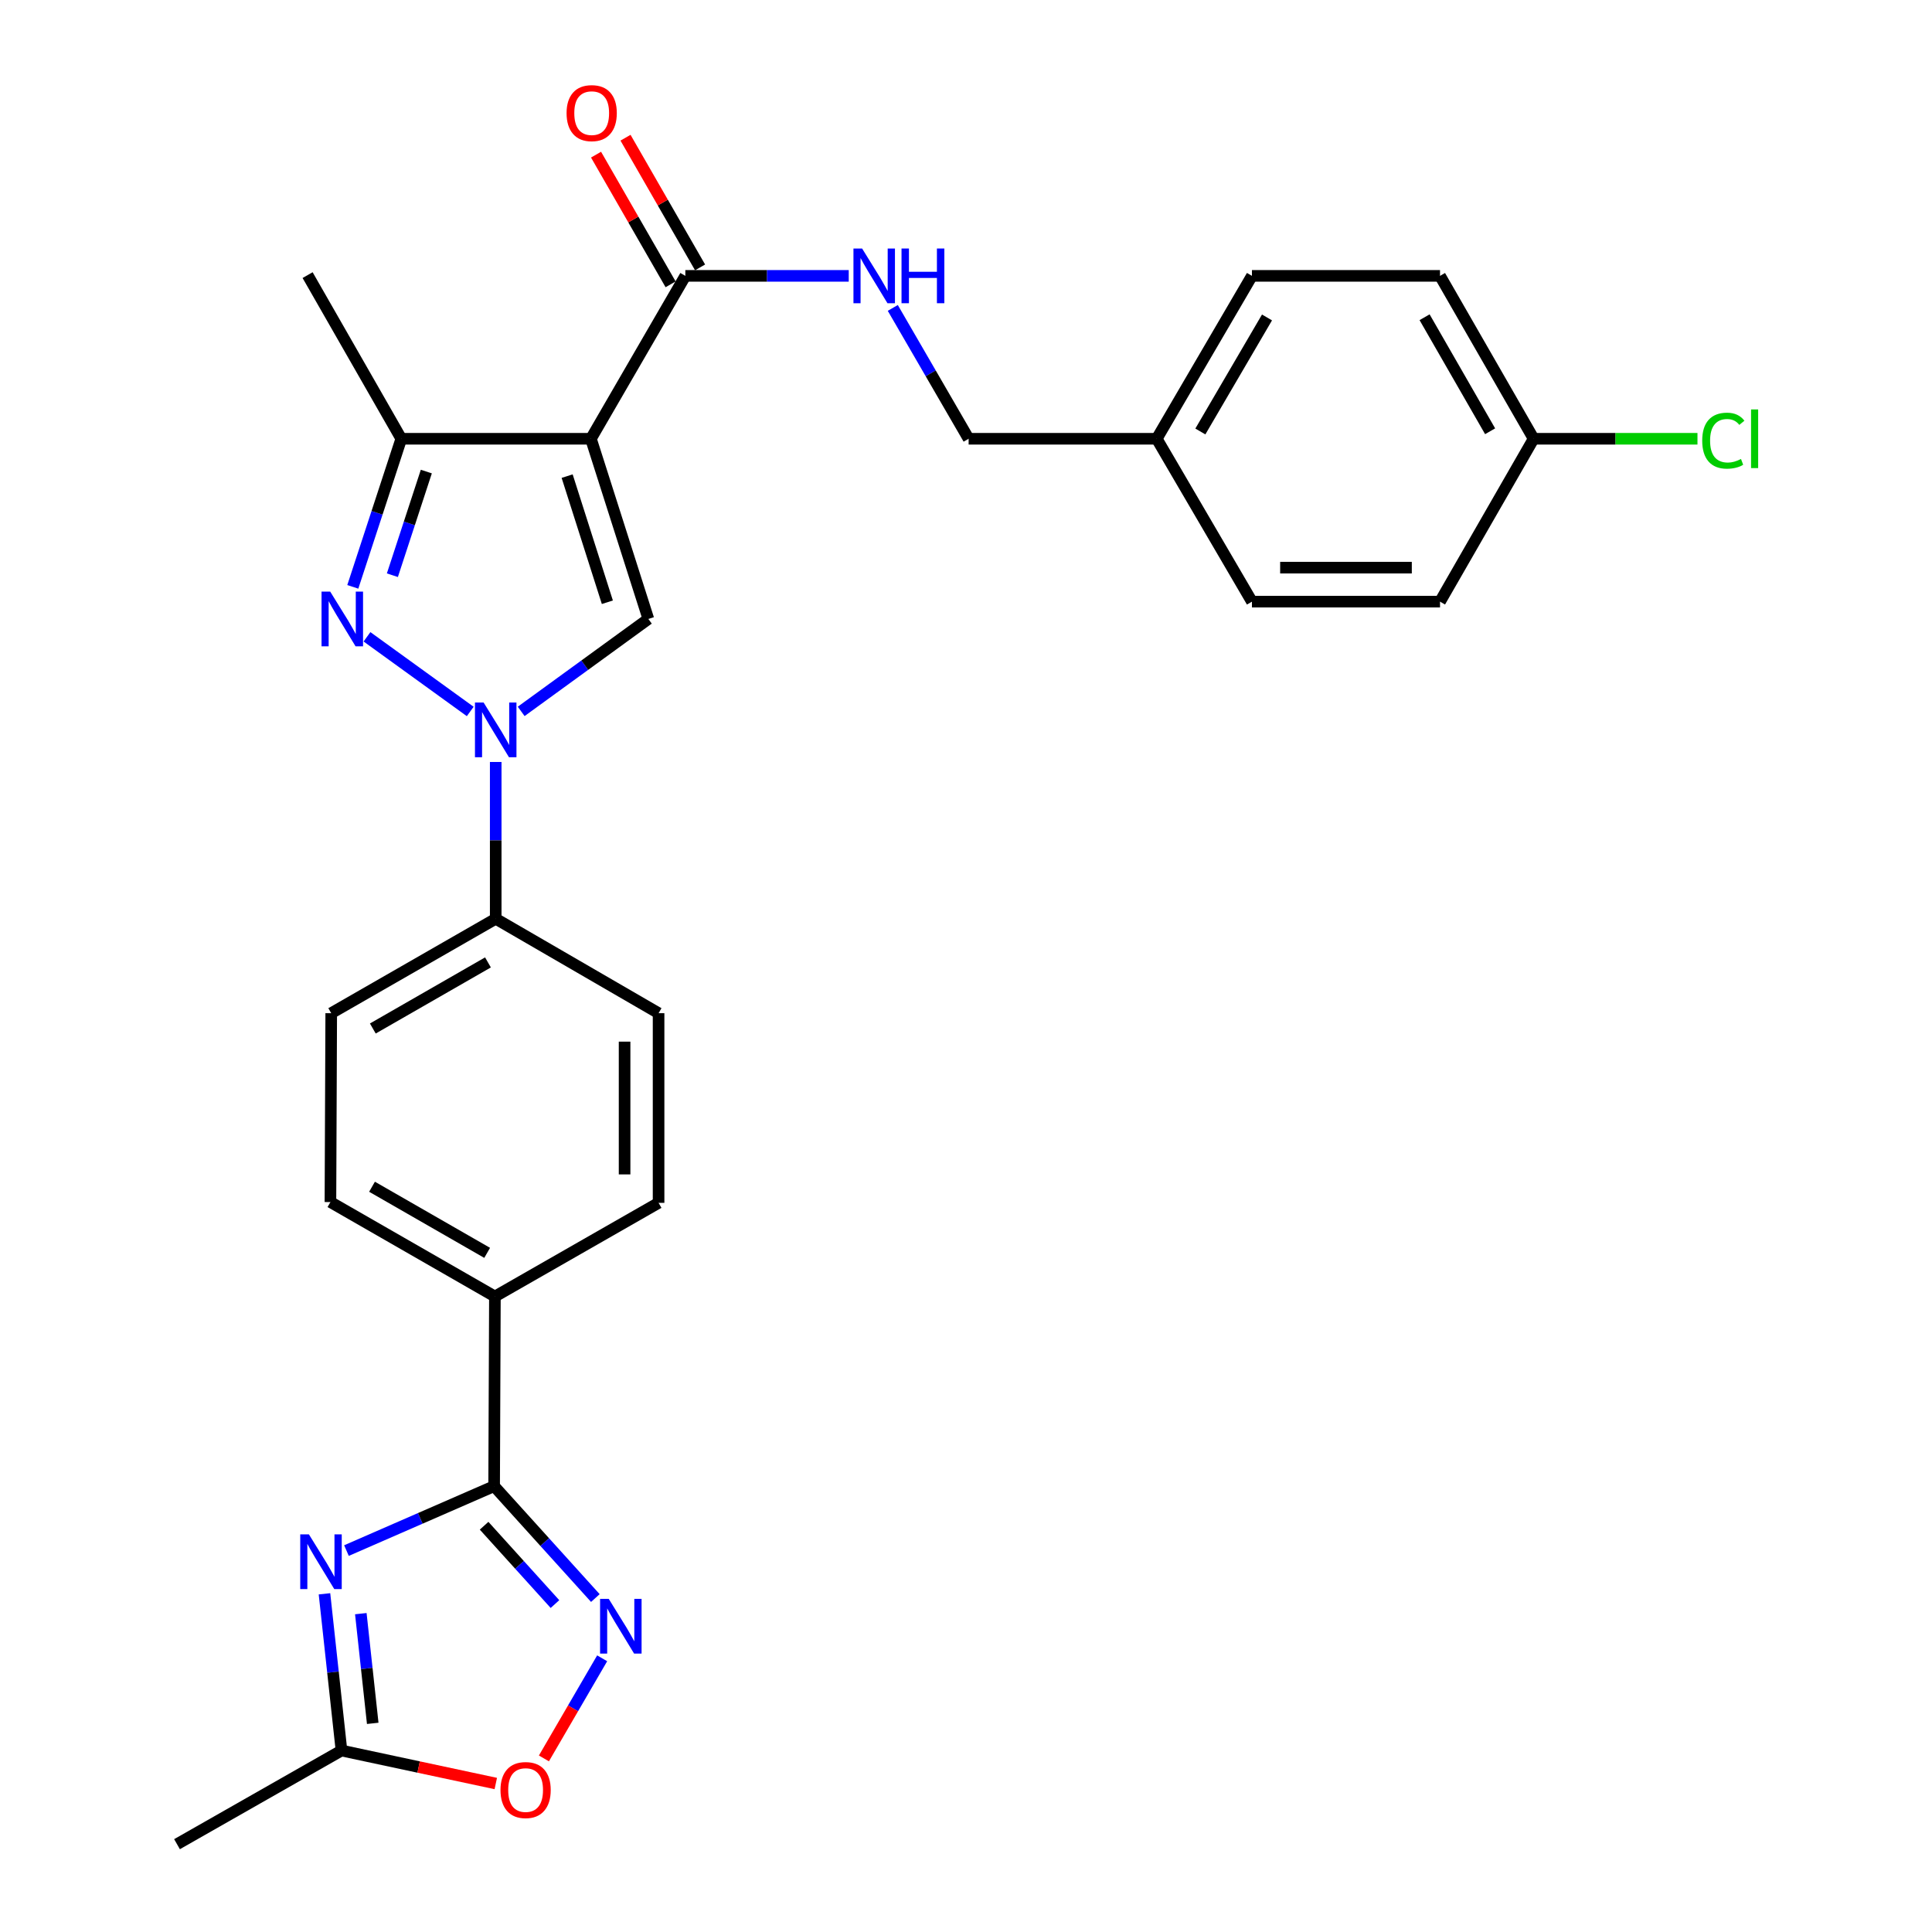 <?xml version='1.0' encoding='iso-8859-1'?>
<svg version='1.1' baseProfile='full'
              xmlns='http://www.w3.org/2000/svg'
                      xmlns:rdkit='http://www.rdkit.org/xml'
                      xmlns:xlink='http://www.w3.org/1999/xlink'
                  xml:space='preserve'
width='1000px' height='1000px' viewBox='0 0 1000 1000'>
<!-- END OF HEADER -->
<rect style='opacity:1.0;fill:#FFFFFF;stroke:none' width='1000' height='1000' x='0' y='0'> </rect>
<path class='bond-2' d='M 305.856,227.105 L 335.591,320.366' style='fill:none;fill-rule:evenodd;stroke:#000000;stroke-width:6px;stroke-linecap:butt;stroke-linejoin:miter;stroke-opacity:1' />
<path class='bond-2' d='M 293.553,246.439 L 314.367,311.722' style='fill:none;fill-rule:evenodd;stroke:#000000;stroke-width:6px;stroke-linecap:butt;stroke-linejoin:miter;stroke-opacity:1' />
<path class='bond-5' d='M 305.856,227.105 L 207.707,227.105' style='fill:none;fill-rule:evenodd;stroke:#000000;stroke-width:6px;stroke-linecap:butt;stroke-linejoin:miter;stroke-opacity:1' />
<path class='bond-7' d='M 305.856,227.105 L 354.73,142.788' style='fill:none;fill-rule:evenodd;stroke:#000000;stroke-width:6px;stroke-linecap:butt;stroke-linejoin:miter;stroke-opacity:1' />
<path class='bond-0' d='M 269.763,368.212 L 302.677,344.289' style='fill:none;fill-rule:evenodd;stroke:#0000FF;stroke-width:6px;stroke-linecap:butt;stroke-linejoin:miter;stroke-opacity:1' />
<path class='bond-0' d='M 302.677,344.289 L 335.591,320.366' style='fill:none;fill-rule:evenodd;stroke:#000000;stroke-width:6px;stroke-linecap:butt;stroke-linejoin:miter;stroke-opacity:1' />
<path class='bond-10' d='M 256.581,394.397 L 256.581,434.974' style='fill:none;fill-rule:evenodd;stroke:#0000FF;stroke-width:6px;stroke-linecap:butt;stroke-linejoin:miter;stroke-opacity:1' />
<path class='bond-10' d='M 256.581,434.974 L 256.581,475.551' style='fill:none;fill-rule:evenodd;stroke:#000000;stroke-width:6px;stroke-linecap:butt;stroke-linejoin:miter;stroke-opacity:1' />
<path class='bond-28' d='M 243.391,368.255 L 189.953,329.611' style='fill:none;fill-rule:evenodd;stroke:#0000FF;stroke-width:6px;stroke-linecap:butt;stroke-linejoin:miter;stroke-opacity:1' />
<path class='bond-1' d='M 182.61,303.753 L 195.159,265.429' style='fill:none;fill-rule:evenodd;stroke:#0000FF;stroke-width:6px;stroke-linecap:butt;stroke-linejoin:miter;stroke-opacity:1' />
<path class='bond-1' d='M 195.159,265.429 L 207.707,227.105' style='fill:none;fill-rule:evenodd;stroke:#000000;stroke-width:6px;stroke-linecap:butt;stroke-linejoin:miter;stroke-opacity:1' />
<path class='bond-1' d='M 203.096,297.731 L 211.88,270.904' style='fill:none;fill-rule:evenodd;stroke:#0000FF;stroke-width:6px;stroke-linecap:butt;stroke-linejoin:miter;stroke-opacity:1' />
<path class='bond-1' d='M 211.88,270.904 L 220.664,244.077' style='fill:none;fill-rule:evenodd;stroke:#000000;stroke-width:6px;stroke-linecap:butt;stroke-linejoin:miter;stroke-opacity:1' />
<path class='bond-3' d='M 179.329,802.58 L 217.544,785.903' style='fill:none;fill-rule:evenodd;stroke:#0000FF;stroke-width:6px;stroke-linecap:butt;stroke-linejoin:miter;stroke-opacity:1' />
<path class='bond-3' d='M 217.544,785.903 L 255.76,769.225' style='fill:none;fill-rule:evenodd;stroke:#000000;stroke-width:6px;stroke-linecap:butt;stroke-linejoin:miter;stroke-opacity:1' />
<path class='bond-8' d='M 167.948,824.952 L 172.349,865.512' style='fill:none;fill-rule:evenodd;stroke:#0000FF;stroke-width:6px;stroke-linecap:butt;stroke-linejoin:miter;stroke-opacity:1' />
<path class='bond-8' d='M 172.349,865.512 L 176.75,906.072' style='fill:none;fill-rule:evenodd;stroke:#000000;stroke-width:6px;stroke-linecap:butt;stroke-linejoin:miter;stroke-opacity:1' />
<path class='bond-8' d='M 186.76,835.222 L 189.841,863.614' style='fill:none;fill-rule:evenodd;stroke:#0000FF;stroke-width:6px;stroke-linecap:butt;stroke-linejoin:miter;stroke-opacity:1' />
<path class='bond-8' d='M 189.841,863.614 L 192.922,892.006' style='fill:none;fill-rule:evenodd;stroke:#000000;stroke-width:6px;stroke-linecap:butt;stroke-linejoin:miter;stroke-opacity:1' />
<path class='bond-4' d='M 255.76,769.225 L 256.161,671.067' style='fill:none;fill-rule:evenodd;stroke:#000000;stroke-width:6px;stroke-linecap:butt;stroke-linejoin:miter;stroke-opacity:1' />
<path class='bond-6' d='M 255.76,769.225 L 281.957,798.187' style='fill:none;fill-rule:evenodd;stroke:#000000;stroke-width:6px;stroke-linecap:butt;stroke-linejoin:miter;stroke-opacity:1' />
<path class='bond-6' d='M 281.957,798.187 L 308.155,827.149' style='fill:none;fill-rule:evenodd;stroke:#0000FF;stroke-width:6px;stroke-linecap:butt;stroke-linejoin:miter;stroke-opacity:1' />
<path class='bond-6' d='M 250.571,789.717 L 268.909,809.99' style='fill:none;fill-rule:evenodd;stroke:#000000;stroke-width:6px;stroke-linecap:butt;stroke-linejoin:miter;stroke-opacity:1' />
<path class='bond-6' d='M 268.909,809.99 L 287.247,830.264' style='fill:none;fill-rule:evenodd;stroke:#0000FF;stroke-width:6px;stroke-linecap:butt;stroke-linejoin:miter;stroke-opacity:1' />
<path class='bond-26' d='M 207.707,227.105 L 159.214,142.397' style='fill:none;fill-rule:evenodd;stroke:#000000;stroke-width:6px;stroke-linecap:butt;stroke-linejoin:miter;stroke-opacity:1' />
<path class='bond-9' d='M 311.676,858.335 L 296.603,884.244' style='fill:none;fill-rule:evenodd;stroke:#0000FF;stroke-width:6px;stroke-linecap:butt;stroke-linejoin:miter;stroke-opacity:1' />
<path class='bond-9' d='M 296.603,884.244 L 281.531,910.153' style='fill:none;fill-rule:evenodd;stroke:#FF0000;stroke-width:6px;stroke-linecap:butt;stroke-linejoin:miter;stroke-opacity:1' />
<path class='bond-11' d='M 354.73,142.788 L 397.017,142.788' style='fill:none;fill-rule:evenodd;stroke:#000000;stroke-width:6px;stroke-linecap:butt;stroke-linejoin:miter;stroke-opacity:1' />
<path class='bond-11' d='M 397.017,142.788 L 439.303,142.788' style='fill:none;fill-rule:evenodd;stroke:#0000FF;stroke-width:6px;stroke-linecap:butt;stroke-linejoin:miter;stroke-opacity:1' />
<path class='bond-13' d='M 362.356,138.403 L 343.061,104.84' style='fill:none;fill-rule:evenodd;stroke:#000000;stroke-width:6px;stroke-linecap:butt;stroke-linejoin:miter;stroke-opacity:1' />
<path class='bond-13' d='M 343.061,104.84 L 323.766,71.277' style='fill:none;fill-rule:evenodd;stroke:#FF0000;stroke-width:6px;stroke-linecap:butt;stroke-linejoin:miter;stroke-opacity:1' />
<path class='bond-13' d='M 347.103,147.172 L 327.808,113.609' style='fill:none;fill-rule:evenodd;stroke:#000000;stroke-width:6px;stroke-linecap:butt;stroke-linejoin:miter;stroke-opacity:1' />
<path class='bond-13' d='M 327.808,113.609 L 308.513,80.046' style='fill:none;fill-rule:evenodd;stroke:#FF0000;stroke-width:6px;stroke-linecap:butt;stroke-linejoin:miter;stroke-opacity:1' />
<path class='bond-27' d='M 176.75,906.072 L 91.621,954.545' style='fill:none;fill-rule:evenodd;stroke:#000000;stroke-width:6px;stroke-linecap:butt;stroke-linejoin:miter;stroke-opacity:1' />
<path class='bond-31' d='M 176.75,906.072 L 216.684,914.608' style='fill:none;fill-rule:evenodd;stroke:#000000;stroke-width:6px;stroke-linecap:butt;stroke-linejoin:miter;stroke-opacity:1' />
<path class='bond-31' d='M 216.684,914.608 L 256.618,923.143' style='fill:none;fill-rule:evenodd;stroke:#FF0000;stroke-width:6px;stroke-linecap:butt;stroke-linejoin:miter;stroke-opacity:1' />
<path class='bond-14' d='M 256.581,475.551 L 171.442,524.425' style='fill:none;fill-rule:evenodd;stroke:#000000;stroke-width:6px;stroke-linecap:butt;stroke-linejoin:miter;stroke-opacity:1' />
<path class='bond-14' d='M 252.57,498.141 L 192.973,532.353' style='fill:none;fill-rule:evenodd;stroke:#000000;stroke-width:6px;stroke-linecap:butt;stroke-linejoin:miter;stroke-opacity:1' />
<path class='bond-15' d='M 256.581,475.551 L 340.879,524.425' style='fill:none;fill-rule:evenodd;stroke:#000000;stroke-width:6px;stroke-linecap:butt;stroke-linejoin:miter;stroke-opacity:1' />
<path class='bond-18' d='M 462.107,159.384 L 481.734,193.244' style='fill:none;fill-rule:evenodd;stroke:#0000FF;stroke-width:6px;stroke-linecap:butt;stroke-linejoin:miter;stroke-opacity:1' />
<path class='bond-18' d='M 481.734,193.244 L 501.361,227.105' style='fill:none;fill-rule:evenodd;stroke:#000000;stroke-width:6px;stroke-linecap:butt;stroke-linejoin:miter;stroke-opacity:1' />
<path class='bond-12' d='M 256.161,671.067 L 340.879,622.593' style='fill:none;fill-rule:evenodd;stroke:#000000;stroke-width:6px;stroke-linecap:butt;stroke-linejoin:miter;stroke-opacity:1' />
<path class='bond-29' d='M 256.161,671.067 L 171.032,622.183' style='fill:none;fill-rule:evenodd;stroke:#000000;stroke-width:6px;stroke-linecap:butt;stroke-linejoin:miter;stroke-opacity:1' />
<path class='bond-29' d='M 252.153,648.476 L 192.563,614.257' style='fill:none;fill-rule:evenodd;stroke:#000000;stroke-width:6px;stroke-linecap:butt;stroke-linejoin:miter;stroke-opacity:1' />
<path class='bond-16' d='M 171.442,524.425 L 171.032,622.183' style='fill:none;fill-rule:evenodd;stroke:#000000;stroke-width:6px;stroke-linecap:butt;stroke-linejoin:miter;stroke-opacity:1' />
<path class='bond-17' d='M 340.879,524.425 L 340.879,622.593' style='fill:none;fill-rule:evenodd;stroke:#000000;stroke-width:6px;stroke-linecap:butt;stroke-linejoin:miter;stroke-opacity:1' />
<path class='bond-17' d='M 323.284,539.15 L 323.284,607.868' style='fill:none;fill-rule:evenodd;stroke:#000000;stroke-width:6px;stroke-linecap:butt;stroke-linejoin:miter;stroke-opacity:1' />
<path class='bond-20' d='M 501.361,227.105 L 598.718,227.105' style='fill:none;fill-rule:evenodd;stroke:#000000;stroke-width:6px;stroke-linecap:butt;stroke-linejoin:miter;stroke-opacity:1' />
<path class='bond-19' d='M 793.804,227.105 L 745.35,142.788' style='fill:none;fill-rule:evenodd;stroke:#000000;stroke-width:6px;stroke-linecap:butt;stroke-linejoin:miter;stroke-opacity:1' />
<path class='bond-19' d='M 771.281,223.224 L 737.363,164.202' style='fill:none;fill-rule:evenodd;stroke:#000000;stroke-width:6px;stroke-linecap:butt;stroke-linejoin:miter;stroke-opacity:1' />
<path class='bond-21' d='M 793.804,227.105 L 836.206,227.105' style='fill:none;fill-rule:evenodd;stroke:#000000;stroke-width:6px;stroke-linecap:butt;stroke-linejoin:miter;stroke-opacity:1' />
<path class='bond-21' d='M 836.206,227.105 L 878.607,227.105' style='fill:none;fill-rule:evenodd;stroke:#00CC00;stroke-width:6px;stroke-linecap:butt;stroke-linejoin:miter;stroke-opacity:1' />
<path class='bond-30' d='M 793.804,227.105 L 745.35,311.413' style='fill:none;fill-rule:evenodd;stroke:#000000;stroke-width:6px;stroke-linecap:butt;stroke-linejoin:miter;stroke-opacity:1' />
<path class='bond-24' d='M 598.718,227.105 L 648.003,311.413' style='fill:none;fill-rule:evenodd;stroke:#000000;stroke-width:6px;stroke-linecap:butt;stroke-linejoin:miter;stroke-opacity:1' />
<path class='bond-25' d='M 598.718,227.105 L 648.003,142.788' style='fill:none;fill-rule:evenodd;stroke:#000000;stroke-width:6px;stroke-linecap:butt;stroke-linejoin:miter;stroke-opacity:1' />
<path class='bond-25' d='M 621.301,223.336 L 655.8,164.314' style='fill:none;fill-rule:evenodd;stroke:#000000;stroke-width:6px;stroke-linecap:butt;stroke-linejoin:miter;stroke-opacity:1' />
<path class='bond-22' d='M 745.35,311.413 L 648.003,311.413' style='fill:none;fill-rule:evenodd;stroke:#000000;stroke-width:6px;stroke-linecap:butt;stroke-linejoin:miter;stroke-opacity:1' />
<path class='bond-22' d='M 730.748,293.818 L 662.605,293.818' style='fill:none;fill-rule:evenodd;stroke:#000000;stroke-width:6px;stroke-linecap:butt;stroke-linejoin:miter;stroke-opacity:1' />
<path class='bond-23' d='M 745.35,142.788 L 648.003,142.788' style='fill:none;fill-rule:evenodd;stroke:#000000;stroke-width:6px;stroke-linecap:butt;stroke-linejoin:miter;stroke-opacity:1' />
<path  class='atom-1' d='M 250.321 363.633
L 259.601 378.633
Q 260.521 380.113, 262.001 382.793
Q 263.481 385.473, 263.561 385.633
L 263.561 363.633
L 267.321 363.633
L 267.321 391.953
L 263.441 391.953
L 253.481 375.553
Q 252.321 373.633, 251.081 371.433
Q 249.881 369.233, 249.521 368.553
L 249.521 391.953
L 245.841 391.953
L 245.841 363.633
L 250.321 363.633
' fill='#0000FF'/>
<path  class='atom-2' d='M 170.91 306.206
L 180.19 321.206
Q 181.11 322.686, 182.59 325.366
Q 184.07 328.046, 184.15 328.206
L 184.15 306.206
L 187.91 306.206
L 187.91 334.526
L 184.03 334.526
L 174.07 318.126
Q 172.91 316.206, 171.67 314.006
Q 170.47 311.806, 170.11 311.126
L 170.11 334.526
L 166.43 334.526
L 166.43 306.206
L 170.91 306.206
' fill='#0000FF'/>
<path  class='atom-4' d='M 159.884 794.174
L 169.164 809.174
Q 170.084 810.654, 171.564 813.334
Q 173.044 816.014, 173.124 816.174
L 173.124 794.174
L 176.884 794.174
L 176.884 822.494
L 173.004 822.494
L 163.044 806.094
Q 161.884 804.174, 160.644 801.974
Q 159.444 799.774, 159.084 799.094
L 159.084 822.494
L 155.404 822.494
L 155.404 794.174
L 159.884 794.174
' fill='#0000FF'/>
<path  class='atom-7' d='M 315.079 827.565
L 324.359 842.565
Q 325.279 844.045, 326.759 846.725
Q 328.239 849.405, 328.319 849.565
L 328.319 827.565
L 332.079 827.565
L 332.079 855.885
L 328.199 855.885
L 318.239 839.485
Q 317.079 837.565, 315.839 835.365
Q 314.639 833.165, 314.279 832.485
L 314.279 855.885
L 310.599 855.885
L 310.599 827.565
L 315.079 827.565
' fill='#0000FF'/>
<path  class='atom-10' d='M 259.054 926.523
Q 259.054 919.723, 262.414 915.923
Q 265.774 912.123, 272.054 912.123
Q 278.334 912.123, 281.694 915.923
Q 285.054 919.723, 285.054 926.523
Q 285.054 933.403, 281.654 937.323
Q 278.254 941.203, 272.054 941.203
Q 265.814 941.203, 262.414 937.323
Q 259.054 933.443, 259.054 926.523
M 272.054 938.003
Q 276.374 938.003, 278.694 935.123
Q 281.054 932.203, 281.054 926.523
Q 281.054 920.963, 278.694 918.163
Q 276.374 915.323, 272.054 915.323
Q 267.734 915.323, 265.374 918.123
Q 263.054 920.923, 263.054 926.523
Q 263.054 932.243, 265.374 935.123
Q 267.734 938.003, 272.054 938.003
' fill='#FF0000'/>
<path  class='atom-12' d='M 446.227 128.628
L 455.507 143.628
Q 456.427 145.108, 457.907 147.788
Q 459.387 150.468, 459.467 150.628
L 459.467 128.628
L 463.227 128.628
L 463.227 156.948
L 459.347 156.948
L 449.387 140.548
Q 448.227 138.628, 446.987 136.428
Q 445.787 134.228, 445.427 133.548
L 445.427 156.948
L 441.747 156.948
L 441.747 128.628
L 446.227 128.628
' fill='#0000FF'/>
<path  class='atom-12' d='M 466.627 128.628
L 470.467 128.628
L 470.467 140.668
L 484.947 140.668
L 484.947 128.628
L 488.787 128.628
L 488.787 156.948
L 484.947 156.948
L 484.947 143.868
L 470.467 143.868
L 470.467 156.948
L 466.627 156.948
L 466.627 128.628
' fill='#0000FF'/>
<path  class='atom-14' d='M 293.256 58.55
Q 293.256 51.75, 296.616 47.95
Q 299.976 44.15, 306.256 44.15
Q 312.536 44.15, 315.896 47.95
Q 319.256 51.75, 319.256 58.55
Q 319.256 65.43, 315.856 69.35
Q 312.456 73.23, 306.256 73.23
Q 300.016 73.23, 296.616 69.35
Q 293.256 65.47, 293.256 58.55
M 306.256 70.03
Q 310.576 70.03, 312.896 67.15
Q 315.256 64.23, 315.256 58.55
Q 315.256 52.99, 312.896 50.19
Q 310.576 47.35, 306.256 47.35
Q 301.936 47.35, 299.576 50.15
Q 297.256 52.95, 297.256 58.55
Q 297.256 64.27, 299.576 67.15
Q 301.936 70.03, 306.256 70.03
' fill='#FF0000'/>
<path  class='atom-22' d='M 881.062 228.085
Q 881.062 221.045, 884.342 217.365
Q 887.662 213.645, 893.942 213.645
Q 899.782 213.645, 902.902 217.765
L 900.262 219.925
Q 897.982 216.925, 893.942 216.925
Q 889.662 216.925, 887.382 219.805
Q 885.142 222.645, 885.142 228.085
Q 885.142 233.685, 887.462 236.565
Q 889.822 239.445, 894.382 239.445
Q 897.502 239.445, 901.142 237.565
L 902.262 240.565
Q 900.782 241.525, 898.542 242.085
Q 896.302 242.645, 893.822 242.645
Q 887.662 242.645, 884.342 238.885
Q 881.062 235.125, 881.062 228.085
' fill='#00CC00'/>
<path  class='atom-22' d='M 906.342 211.925
L 910.022 211.925
L 910.022 242.285
L 906.342 242.285
L 906.342 211.925
' fill='#00CC00'/>
</svg>
